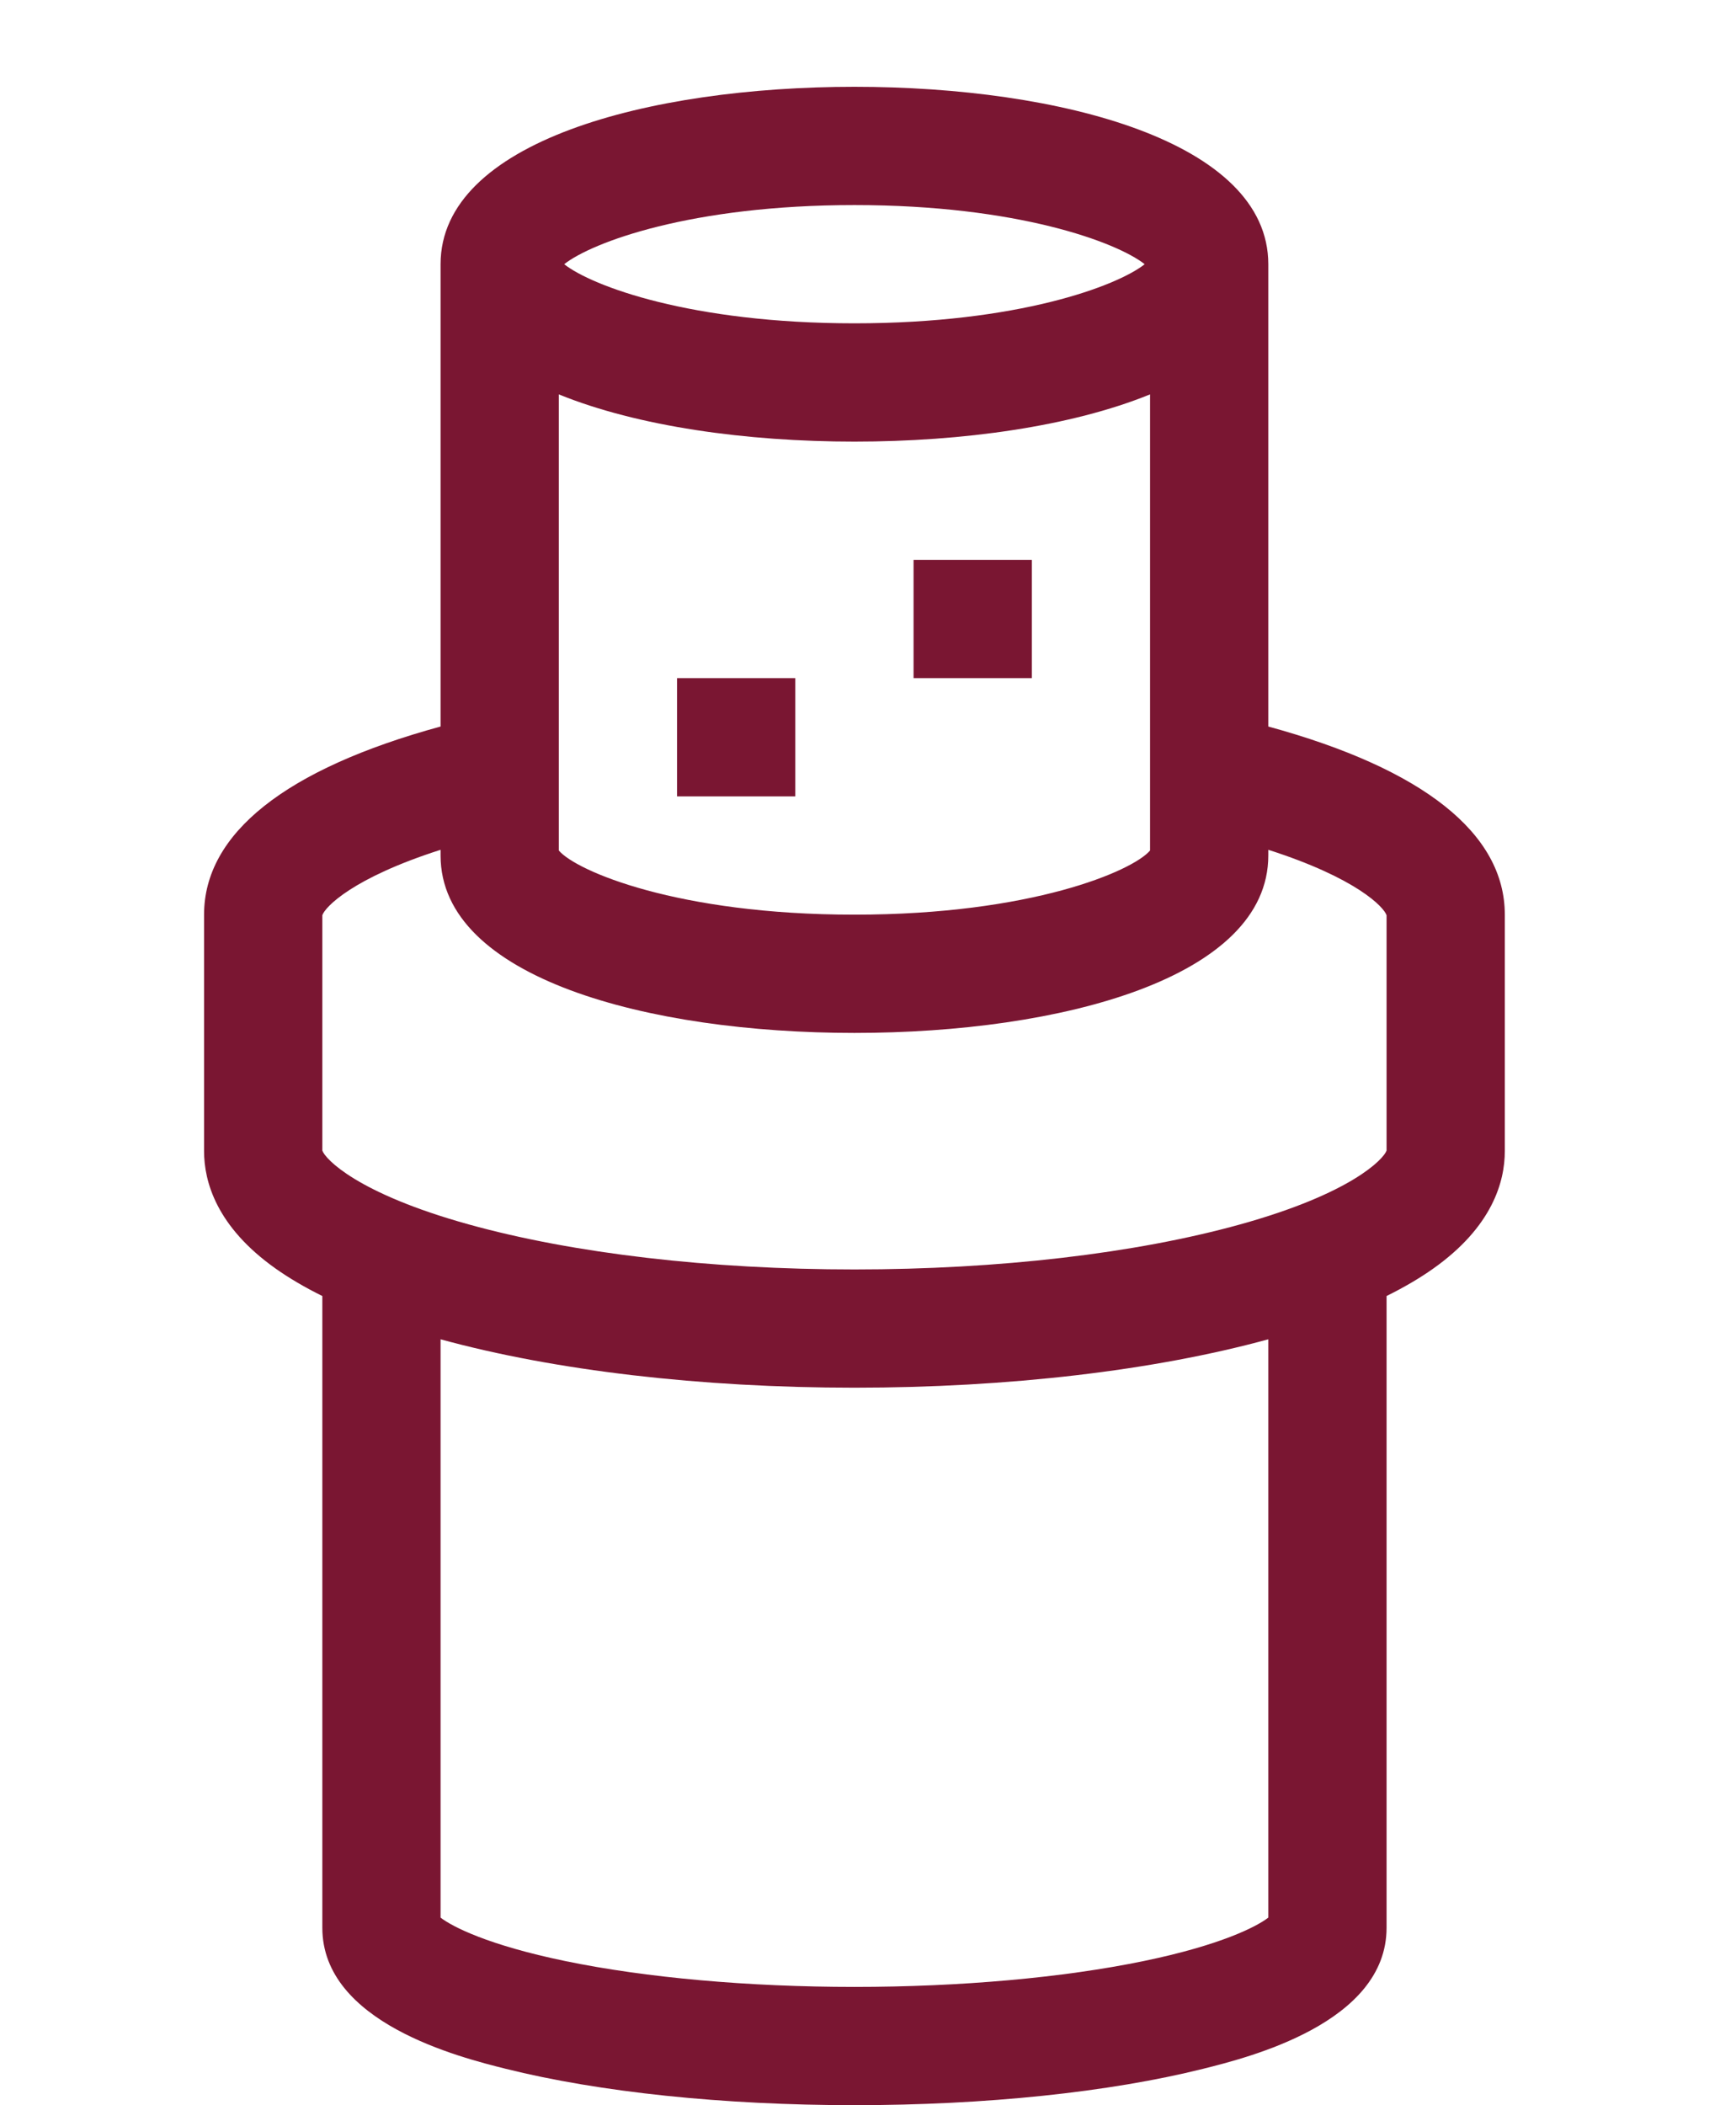 <svg width="80" height="97" viewBox="0 0 80 97" fill="none" xmlns="http://www.w3.org/2000/svg">
<path d="M58.447 12.174C58.447 6.527 48.868 4 39.375 4C29.881 4 20.303 6.527 20.303 12.174V33.476C13.162 35.427 9.404 38.403 9.404 42.145V53.043C9.404 54.444 9.975 56.519 12.694 58.447C13.321 58.892 14.043 59.315 14.854 59.717V88.826C14.854 93.21 21.212 94.8 23.301 95.323C27.628 96.404 33.337 97 39.375 97C45.413 97 51.122 96.404 55.449 95.323C57.538 94.8 63.897 93.211 63.897 88.826V59.716C64.707 59.315 65.429 58.892 66.056 58.447C68.775 56.519 69.346 54.444 69.346 53.043V42.145C69.346 38.403 65.588 35.427 58.447 33.476V12.174ZM25.752 18.172C29.385 19.65 34.391 20.348 39.375 20.348C44.359 20.348 49.365 19.65 52.998 18.172V39.189C52.196 40.135 47.52 42.145 39.375 42.145C31.23 42.145 26.554 40.135 25.752 39.189V18.172ZM39.375 9.449C46.906 9.449 51.472 11.166 52.751 12.174C51.472 13.181 46.906 14.898 39.375 14.898C31.844 14.898 27.278 13.181 25.999 12.174C27.278 11.166 31.844 9.449 39.375 9.449ZM52.702 90.36C48.986 91.128 44.253 91.551 39.375 91.551C34.497 91.551 29.764 91.128 26.049 90.36C22.489 89.624 20.843 88.775 20.303 88.358V61.711C25.565 63.152 32.285 63.941 39.375 63.941C46.465 63.941 53.185 63.152 58.447 61.711V88.358C57.907 88.775 56.261 89.624 52.702 90.36ZM63.897 42.172V53.015C63.767 53.394 62.309 54.985 57.147 56.418C52.329 57.756 46.018 58.492 39.375 58.492C32.732 58.492 26.421 57.756 21.603 56.418C16.442 54.986 14.983 53.395 14.854 53.015V42.172C14.978 41.795 16.235 40.458 20.303 39.156V39.42C20.303 45.066 29.881 47.594 39.375 47.594C48.869 47.594 58.447 45.066 58.447 39.42V39.156C62.515 40.459 63.772 41.795 63.897 42.172Z" fill="#7A1632"/>
<path d="M42.1 25.797H47.549V31.246H42.1V25.797Z" fill="#7A1632"/>
<path d="M31.201 31.246H36.65V36.695H31.201V31.246Z" fill="#7A1632"/>
</svg>

